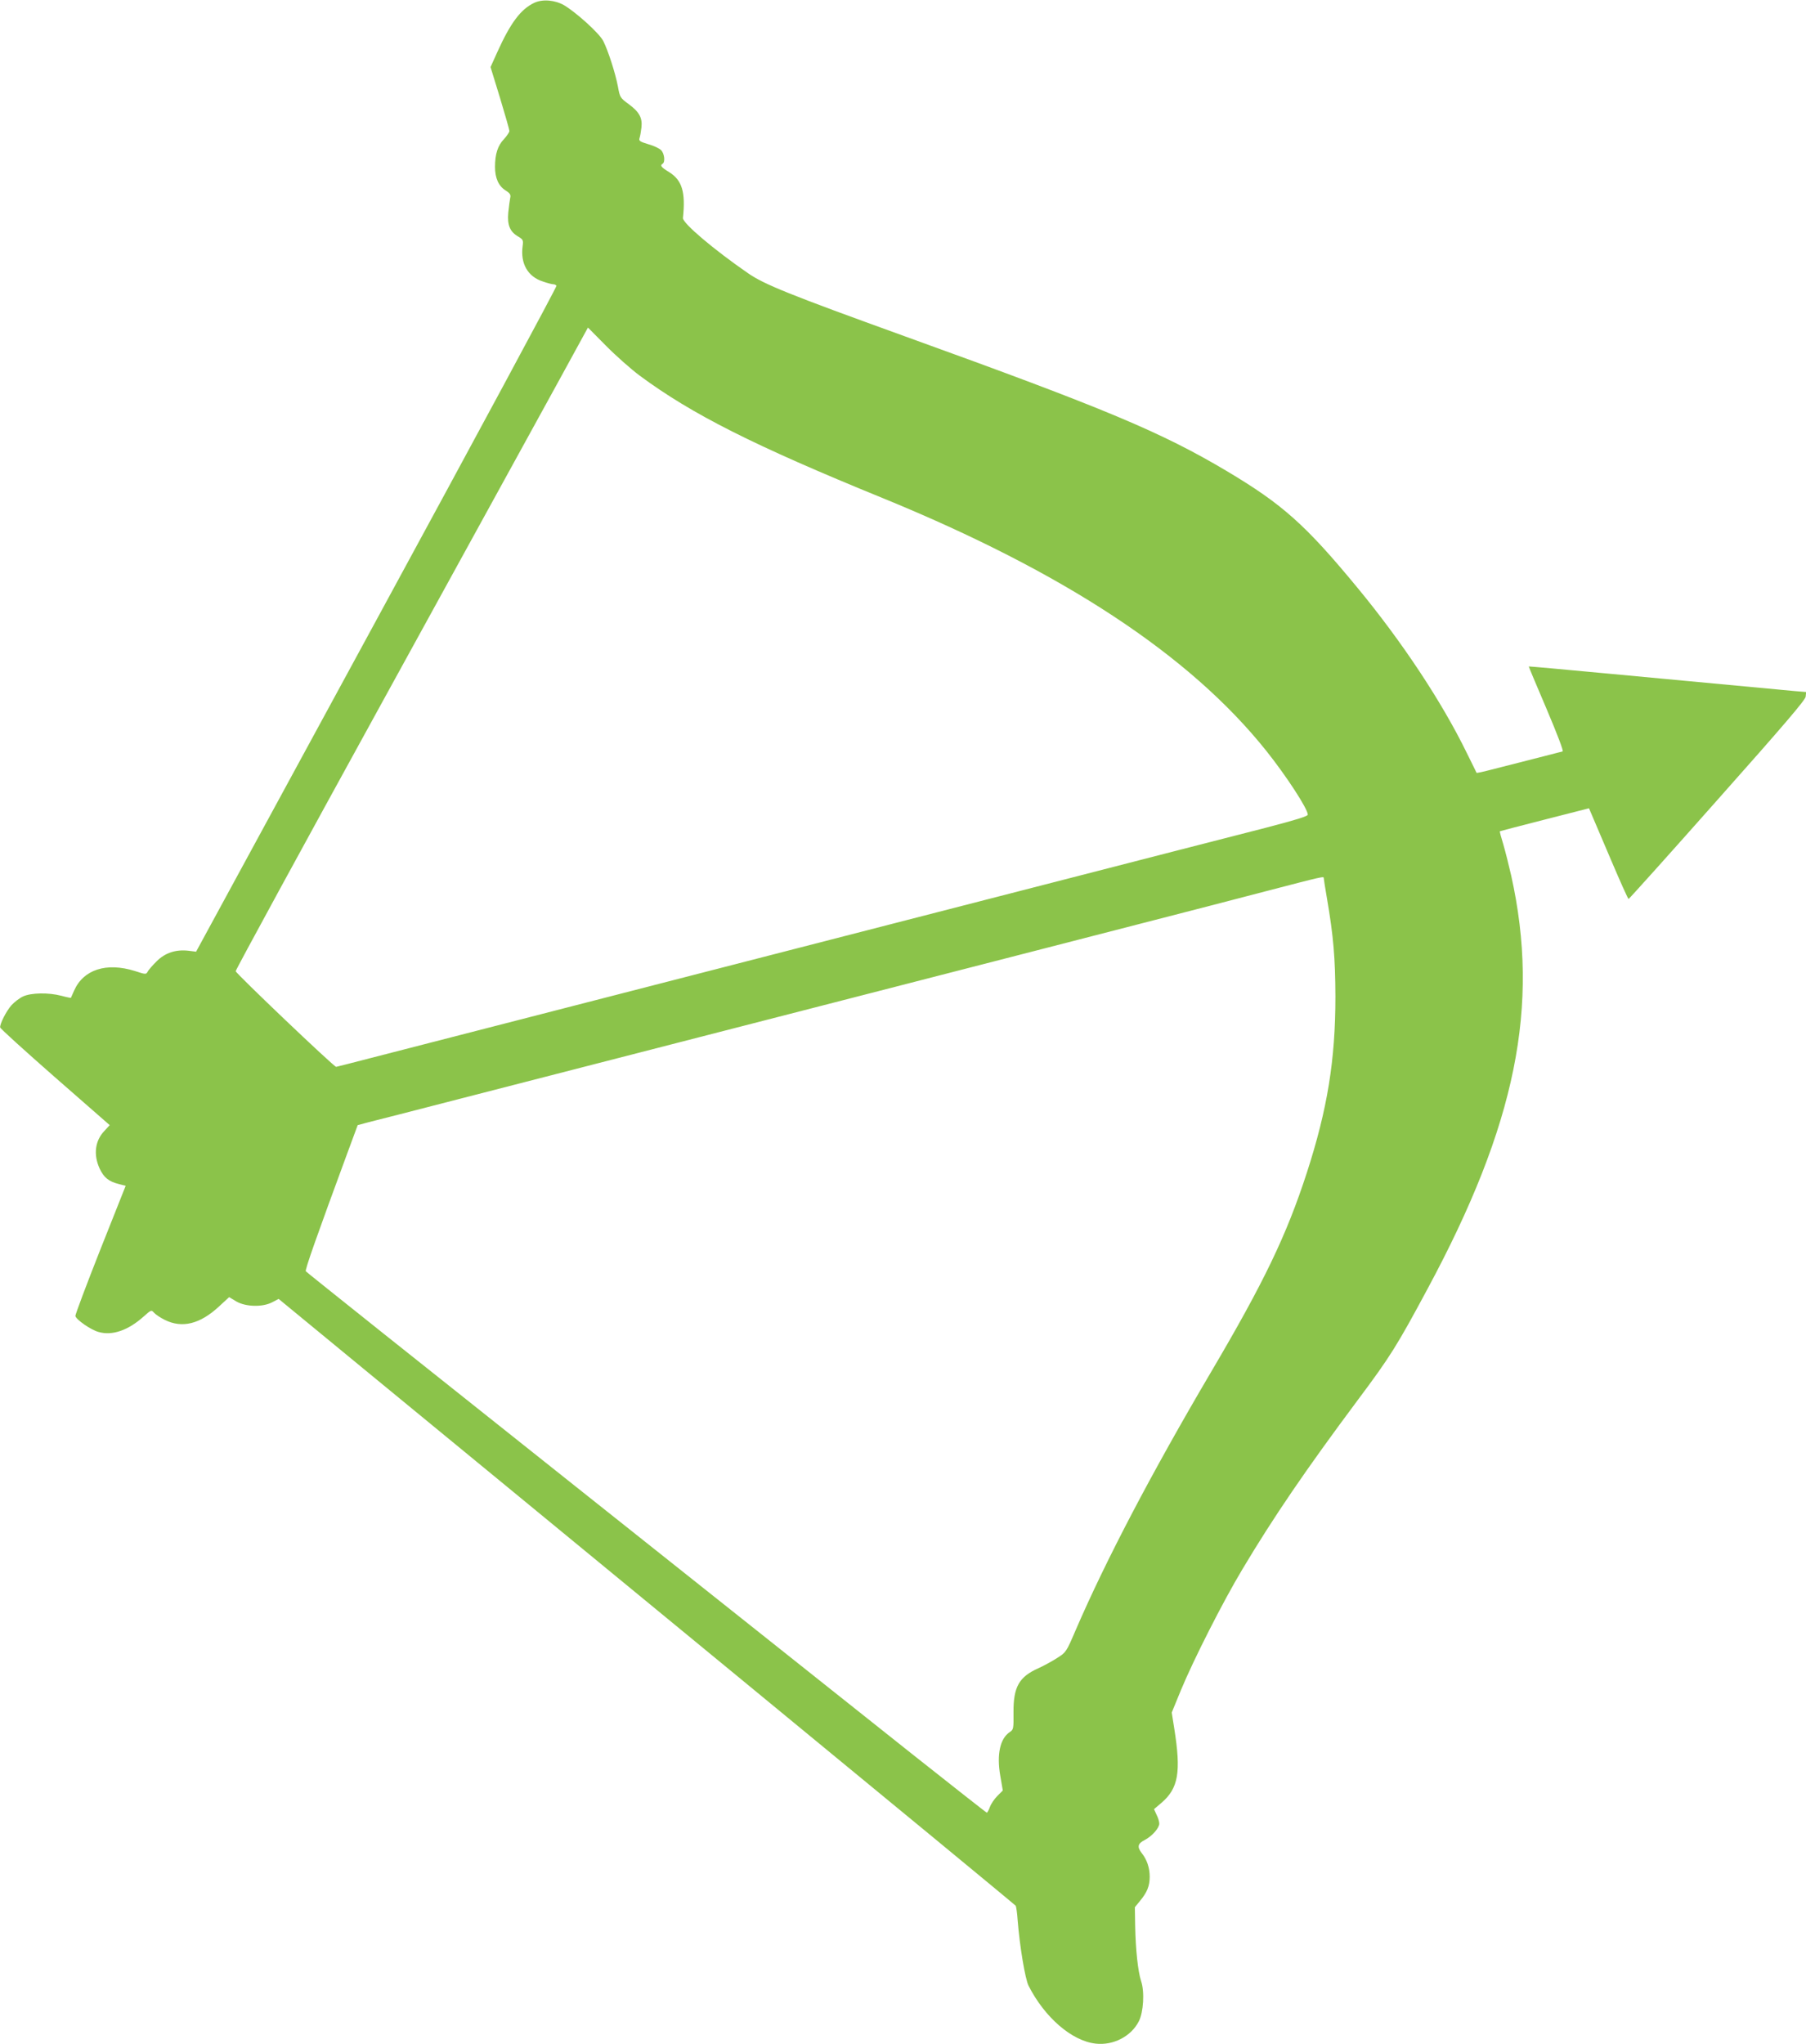 <?xml version="1.0" standalone="no"?>
<!DOCTYPE svg PUBLIC "-//W3C//DTD SVG 20010904//EN"
 "http://www.w3.org/TR/2001/REC-SVG-20010904/DTD/svg10.dtd">
<svg version="1.0" xmlns="http://www.w3.org/2000/svg"
 width="1131pt" height="1280pt" viewBox="0 0 1131 1280"
 preserveAspectRatio="xMidYMid meet">
<g transform="translate(0,1280) scale(0.1,-0.1)"
fill="#8bc34a" stroke="none">
<path d="M3345 12782 c-84 -40 -148 -125 -231 -309 l-42 -93 59 -192 c32 -106
59 -200 59 -208 0 -8 -15 -30 -33 -50 -40 -41 -57 -95 -57 -175 0 -70 22 -120
67 -148 28 -18 33 -27 28 -47 -3 -14 -8 -55 -12 -91 -7 -78 10 -120 62 -150
30 -18 33 -23 28 -59 -15 -110 32 -193 128 -223 28 -10 57 -17 65 -17 7 0 15
-4 19 -9 3 -6 -504 -946 -1126 -2090 l-1131 -2080 -48 6 c-79 9 -146 -13 -199
-66 -25 -25 -51 -54 -56 -65 -10 -18 -13 -18 -80 4 -179 56 -323 9 -381 -123
-10 -23 -19 -43 -20 -45 0 -1 -27 4 -60 13 -80 21 -189 19 -239 -4 -22 -10
-55 -35 -74 -56 -32 -37 -72 -115 -70 -138 0 -7 155 -147 343 -312 l343 -300
-33 -36 c-59 -61 -70 -149 -30 -236 27 -57 57 -81 121 -97 l42 -11 -159 -400
c-87 -220 -157 -407 -156 -415 5 -23 97 -87 145 -100 86 -25 186 10 283 97 47
42 48 42 65 23 10 -11 40 -31 68 -45 108 -53 219 -26 338 84 l64 59 45 -27
c59 -34 164 -37 225 -5 l40 21 565 -465 c311 -255 1348 -1108 2305 -1895 957
-787 1743 -1435 1746 -1440 3 -5 9 -45 12 -90 13 -165 47 -367 68 -410 101
-199 271 -346 420 -363 110 -13 223 45 271 140 29 56 37 185 14 252 -20 62
-34 196 -37 345 l-2 117 31 38 c46 55 62 95 62 153 0 55 -17 107 -50 148 -30
39 -25 60 19 82 46 24 91 75 91 103 0 11 -7 36 -17 55 l-16 35 47 40 c106 91
123 192 80 464 l-16 101 57 139 c80 193 264 556 386 759 194 325 395 620 723
1060 202 270 245 339 435 693 555 1030 706 1775 525 2589 -14 62 -36 149 -49
194 -14 45 -24 83 -22 84 1 1 127 34 280 73 l278 71 18 -42 c10 -23 64 -151
121 -284 57 -134 106 -243 109 -242 3 0 254 279 556 620 416 468 551 626 553
647 l3 29 -73 6 c-76 7 -270 25 -1143 107 -285 27 -520 48 -521 47 -1 -1 49
-120 111 -265 67 -158 108 -265 101 -267 -6 -2 -92 -24 -191 -49 -99 -25 -217
-55 -263 -67 -45 -12 -84 -20 -85 -18 -1 2 -28 58 -61 124 -156 320 -405 696
-685 1035 -325 394 -469 522 -816 729 -412 245 -757 390 -2015 844 -728 263
-884 326 -985 396 -212 146 -411 314 -408 346 17 162 -5 236 -86 287 -51 31
-59 42 -41 53 17 11 11 64 -10 85 -11 11 -47 28 -80 37 -53 16 -60 21 -55 38
4 11 9 41 12 66 7 61 -13 98 -81 148 -52 38 -54 42 -66 108 -16 85 -62 227
-92 286 -24 48 -168 178 -245 224 -57 33 -135 40 -188 15z m661 -2334 c327
-242 716 -438 1520 -766 1135 -464 1925 -984 2403 -1582 127 -159 261 -365
261 -401 0 -10 -75 -33 -267 -83 -293 -75 -675 -173 -1463 -376 -283 -73 -668
-172 -855 -220 -187 -48 -572 -147 -855 -220 -283 -73 -668 -172 -855 -220
-918 -236 -1389 -357 -1578 -406 -115 -30 -210 -54 -212 -54 -14 0 -630 587
-629 599 0 9 416 772 924 1696 508 924 1004 1827 1103 2007 l179 327 112 -113
c61 -62 157 -147 212 -188z m4284 -3147 c0 -5 9 -62 20 -126 41 -238 52 -375
53 -615 0 -397 -50 -705 -179 -1103 -127 -391 -268 -685 -600 -1248 -374 -635
-659 -1179 -849 -1619 -57 -133 -59 -136 -114 -171 -31 -20 -84 -49 -117 -64
-122 -54 -158 -117 -157 -277 1 -102 0 -108 -23 -123 -61 -40 -83 -140 -60
-273 l16 -93 -34 -34 c-19 -19 -40 -50 -47 -70 -7 -19 -16 -35 -19 -35 -3 0
-210 163 -460 361 -250 199 -1207 960 -2127 1691 -920 731 -1675 1333 -1678
1338 -6 9 69 221 264 750 l61 165 63 17 c34 8 294 75 577 148 283 73 668 172
855 220 187 48 502 129 700 180 198 51 513 132 700 180 187 48 502 129 700
180 198 51 513 132 700 180 187 48 500 129 695 179 195 50 508 131 695 180
369 96 365 95 365 82z"/>
</g>
</svg>
